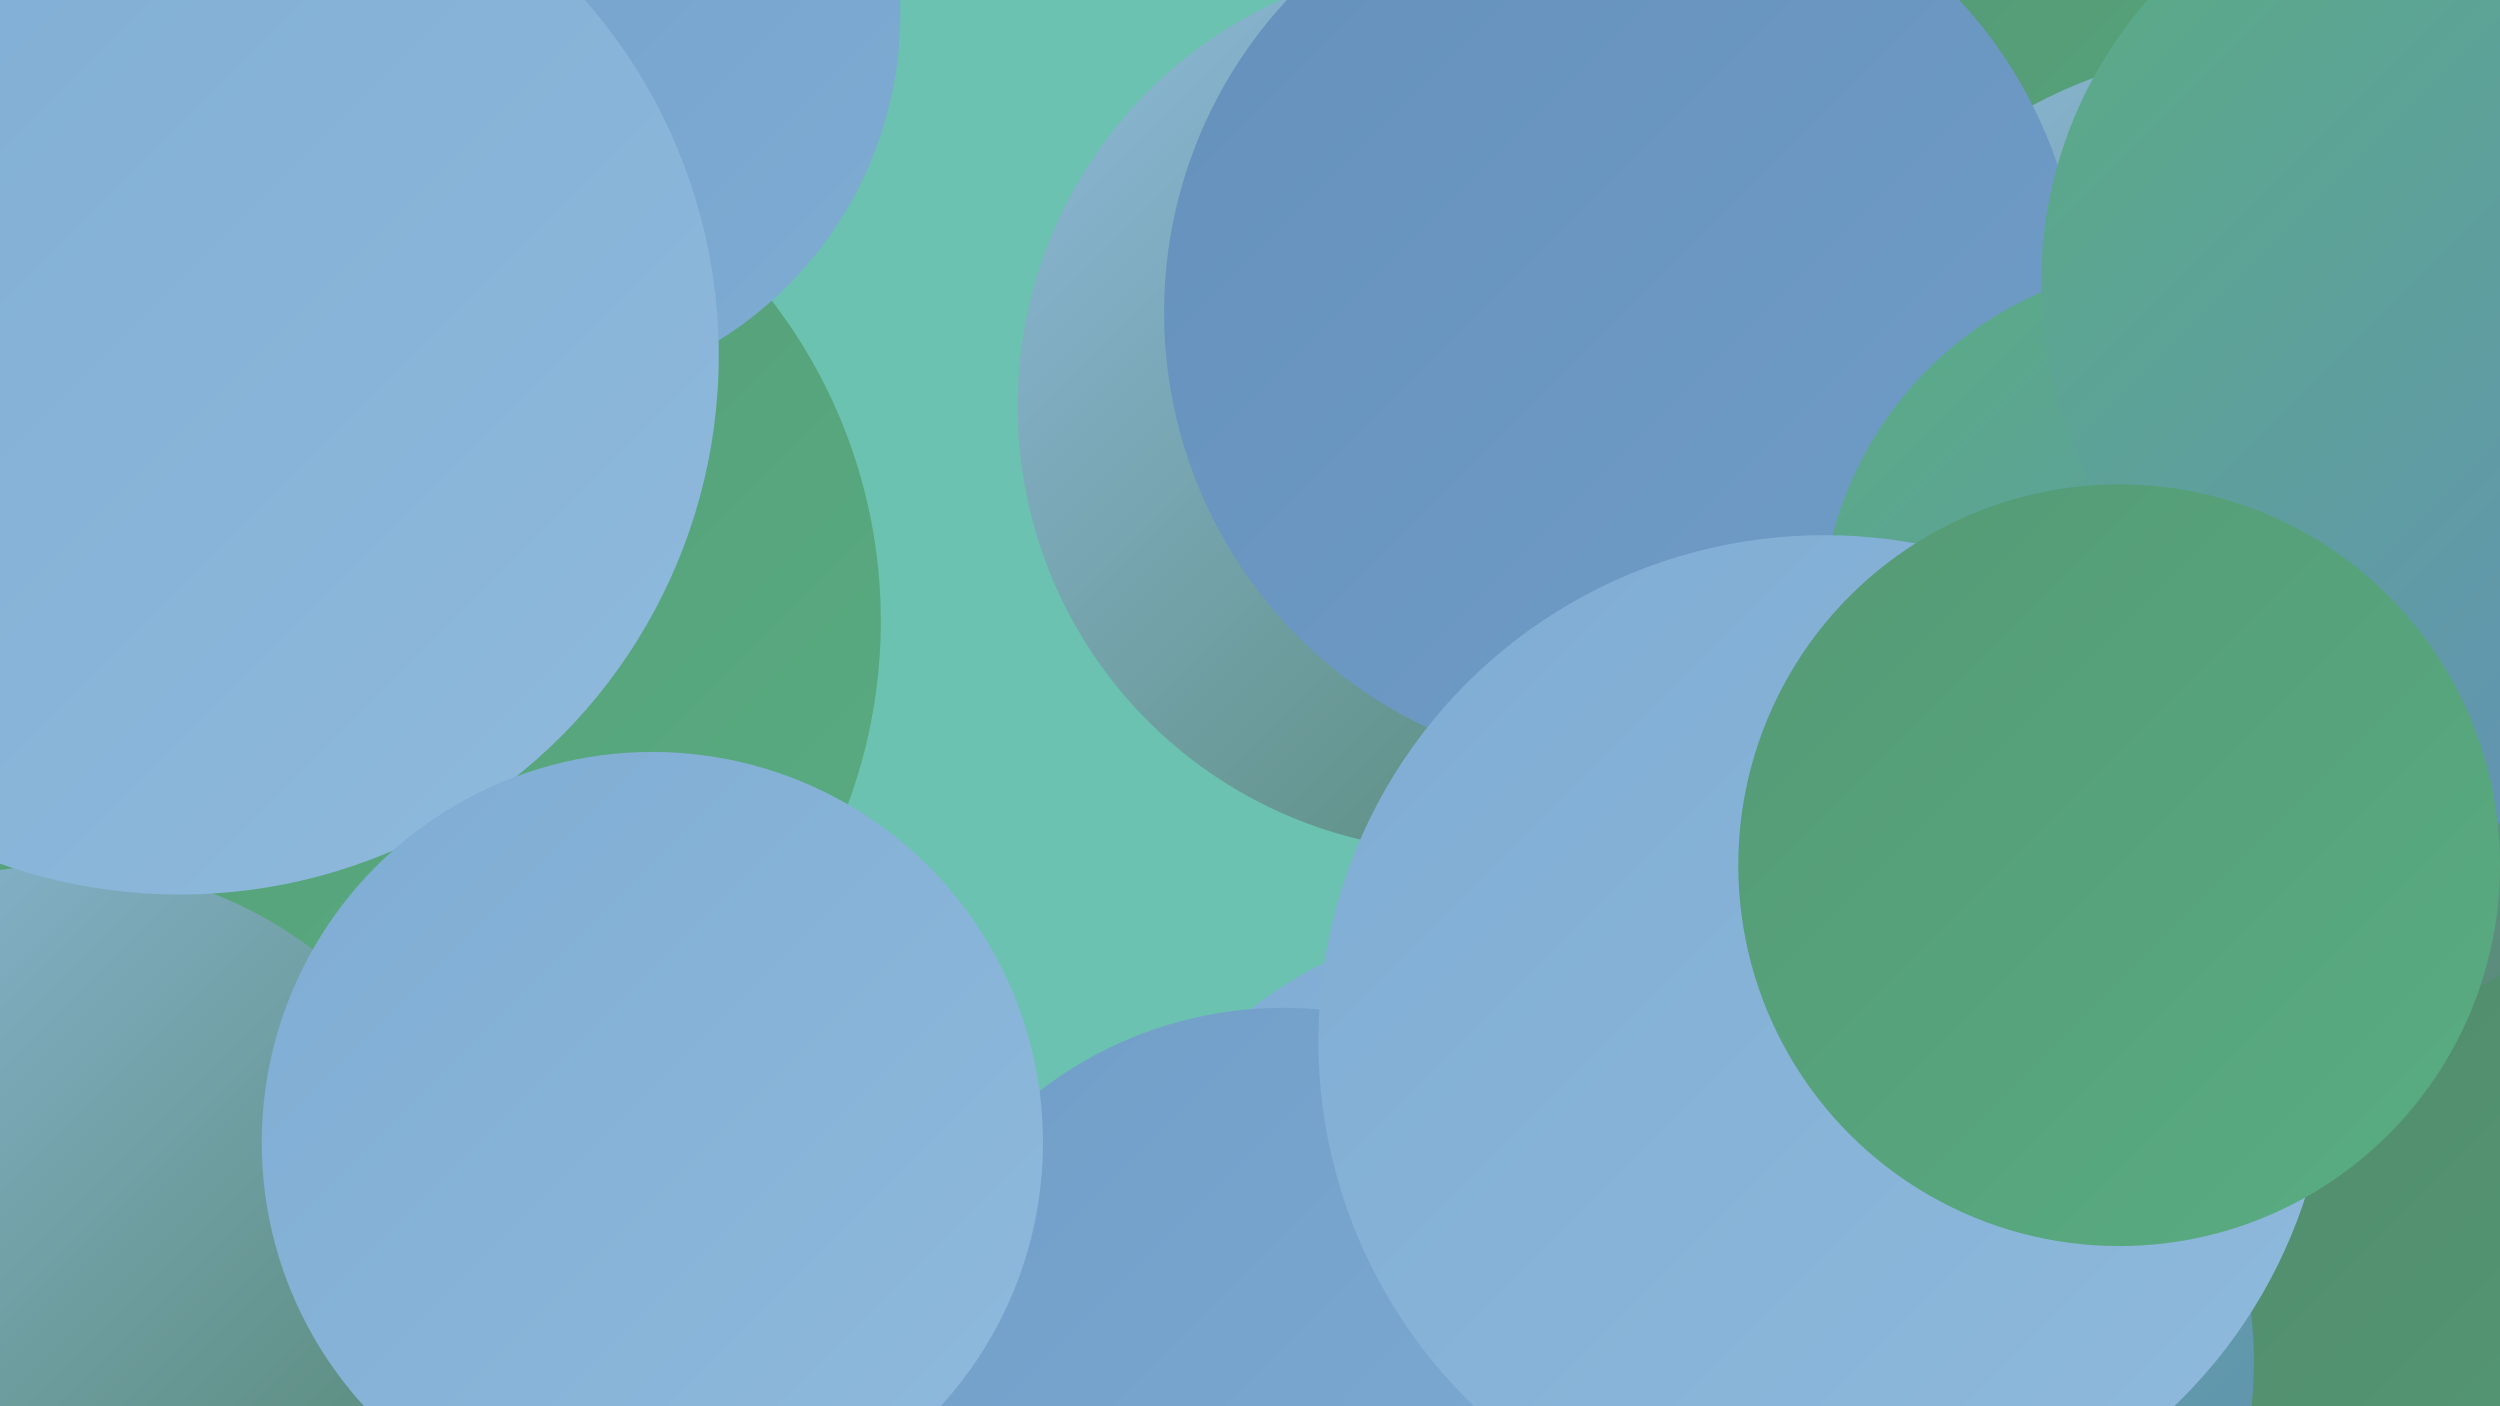 <?xml version="1.0" encoding="UTF-8"?><svg width="1280" height="720" xmlns="http://www.w3.org/2000/svg"><defs><linearGradient id="grad0" x1="0%" y1="0%" x2="100%" y2="100%"><stop offset="0%" style="stop-color:#508368;stop-opacity:1" /><stop offset="100%" style="stop-color:#549975;stop-opacity:1" /></linearGradient><linearGradient id="grad1" x1="0%" y1="0%" x2="100%" y2="100%"><stop offset="0%" style="stop-color:#549975;stop-opacity:1" /><stop offset="100%" style="stop-color:#59ad82;stop-opacity:1" /></linearGradient><linearGradient id="grad2" x1="0%" y1="0%" x2="100%" y2="100%"><stop offset="0%" style="stop-color:#59ad82;stop-opacity:1" /><stop offset="100%" style="stop-color:#6490bb;stop-opacity:1" /></linearGradient><linearGradient id="grad3" x1="0%" y1="0%" x2="100%" y2="100%"><stop offset="0%" style="stop-color:#6490bb;stop-opacity:1" /><stop offset="100%" style="stop-color:#719ec8;stop-opacity:1" /></linearGradient><linearGradient id="grad4" x1="0%" y1="0%" x2="100%" y2="100%"><stop offset="0%" style="stop-color:#719ec8;stop-opacity:1" /><stop offset="100%" style="stop-color:#7facd3;stop-opacity:1" /></linearGradient><linearGradient id="grad5" x1="0%" y1="0%" x2="100%" y2="100%"><stop offset="0%" style="stop-color:#7facd3;stop-opacity:1" /><stop offset="100%" style="stop-color:#8fbadd;stop-opacity:1" /></linearGradient><linearGradient id="grad6" x1="0%" y1="0%" x2="100%" y2="100%"><stop offset="0%" style="stop-color:#8fbadd;stop-opacity:1" /><stop offset="100%" style="stop-color:#508368;stop-opacity:1" /></linearGradient></defs><rect width="1280" height="720" fill="#6bc2b0" /><circle cx="1143" cy="617" r="195" fill="url(#grad4)" /><circle cx="890" cy="523" r="205" fill="url(#grad3)" /><circle cx="1174" cy="556" r="244" fill="url(#grad0)" /><circle cx="1191" cy="154" r="283" fill="url(#grad1)" /><circle cx="182" cy="318" r="269" fill="url(#grad1)" /><circle cx="1189" cy="224" r="181" fill="url(#grad0)" /><circle cx="1160" cy="277" r="253" fill="url(#grad6)" /><circle cx="264" cy="7" r="197" fill="url(#grad4)" /><circle cx="783" cy="702" r="234" fill="url(#grad5)" /><circle cx="32" cy="655" r="212" fill="url(#grad6)" /><circle cx="940" cy="697" r="214" fill="url(#grad2)" /><circle cx="749" cy="208" r="228" fill="url(#grad6)" /><circle cx="831" cy="160" r="235" fill="url(#grad3)" /><circle cx="1120" cy="322" r="188" fill="url(#grad2)" /><circle cx="657" cy="720" r="204" fill="url(#grad4)" /><circle cx="92" cy="182" r="276" fill="url(#grad5)" /><circle cx="334" cy="585" r="200" fill="url(#grad5)" /><circle cx="1265" cy="145" r="220" fill="url(#grad2)" /><circle cx="934" cy="533" r="259" fill="url(#grad5)" /><circle cx="1085" cy="443" r="195" fill="url(#grad1)" /></svg>